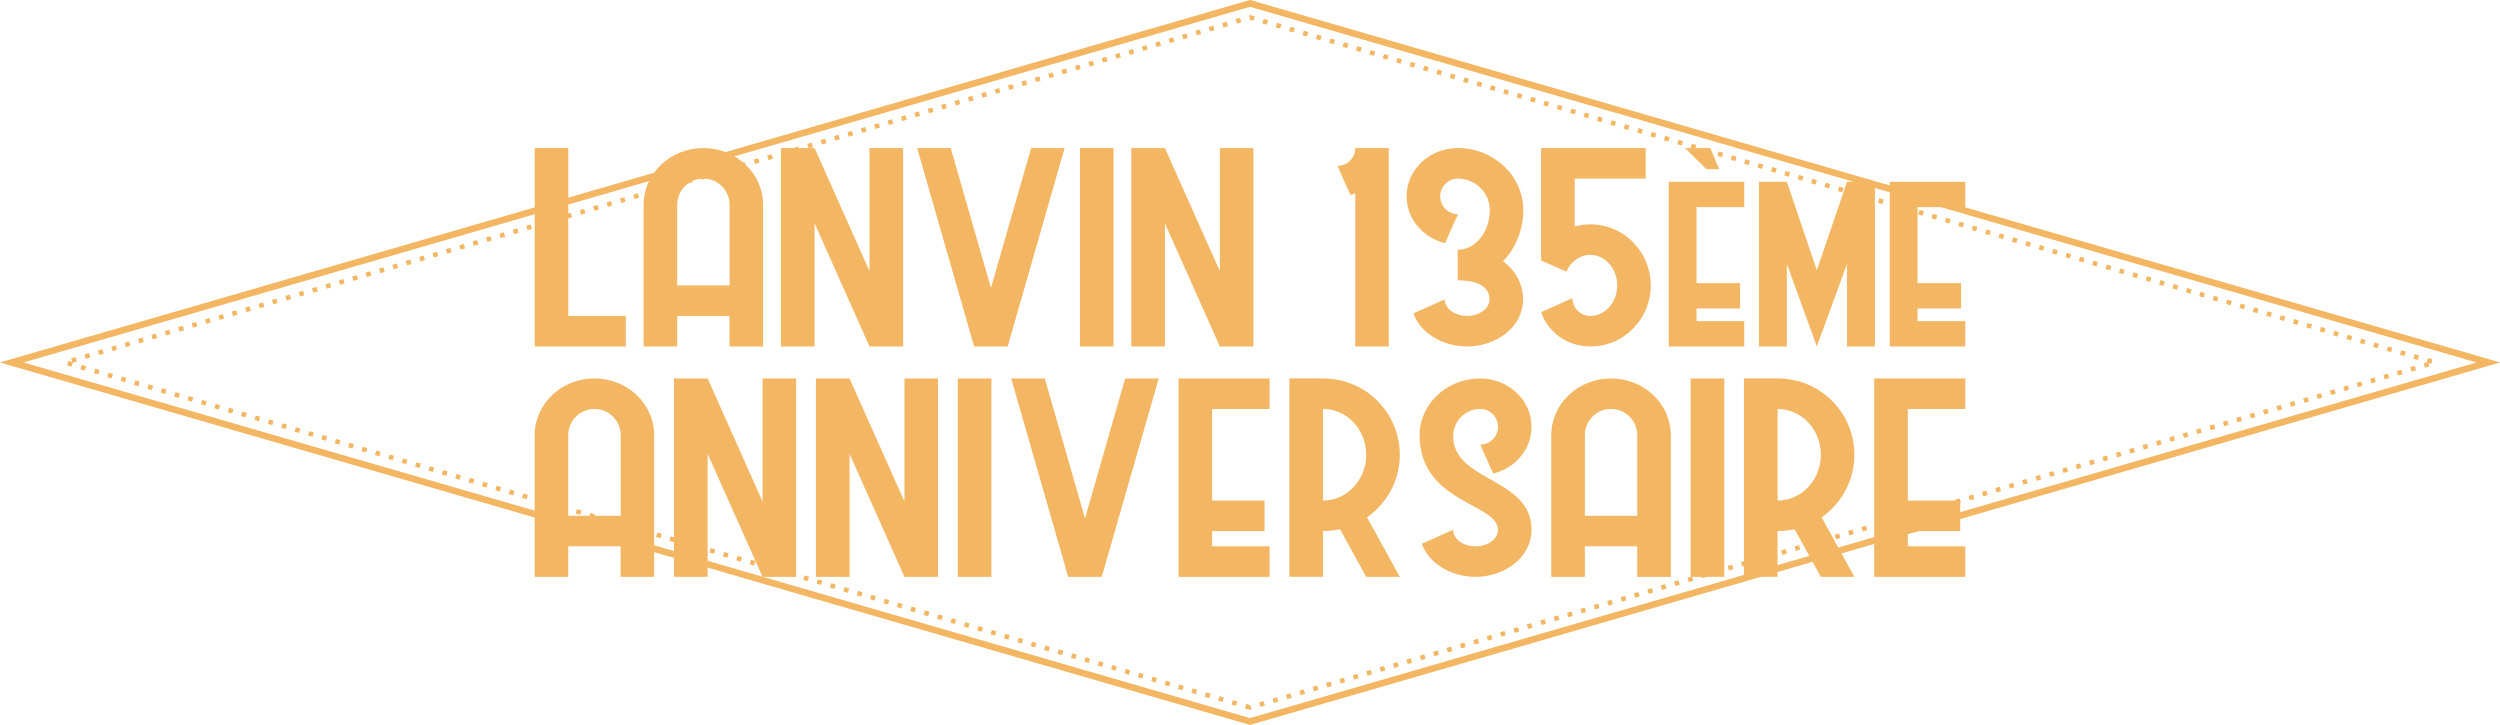 <?xml version="1.0" encoding="UTF-8"?><svg id="_レイヤー_2" xmlns="http://www.w3.org/2000/svg" xmlns:xlink="http://www.w3.org/1999/xlink" viewBox="0 0 538 156"><defs><style>.cls-1,.cls-2,.cls-3{fill:none;}.cls-4{fill:#f3b663;}.cls-2{stroke-width:1.42px;}.cls-2,.cls-3{stroke:#f3b663;stroke-miterlimit:10;}.cls-3{stroke-dasharray:1 2;}.cls-5{clip-path:url(#clippath);}</style><clipPath id="clippath"><rect class="cls-1" width="538" height="156"/></clipPath></defs><g id="_レイヤー_2-2"><g class="cls-5"><g id="_グループ_241"><path id="_パス_222" class="cls-2" d="M269,155.27L2.52,78,269,.73l266.48,77.27-266.48,77.27h0Z"/></g></g><path id="_パス_223" class="cls-3" d="M269,152.26L14.05,78,269,3.74l254.96,74.26-254.96,74.26h0Z"/><path class="cls-4" d="M122.3,31.86v36.13h12.37v6.57h-19.6V31.86h7.23Z"/><path class="cls-4" d="M157.01,67.99h-11.28v6.57h-7.23v-30.49c0-6.73,5.75-12.21,12.86-12.21s12.86,5.47,12.86,12.21v30.49h-7.23v-6.57ZM157.01,61.42v-17.35c0-3.12-2.52-5.64-5.64-5.64s-5.64,2.52-5.64,5.64v17.35h11.28Z"/><path class="cls-4" d="M175.3,31.86l11.82,26.49v-26.49h7.23v42.7h-7.23l-11.82-26.49v26.49h-7.23V31.86h7.23Z"/><path class="cls-4" d="M229.11,31.86l-12.26,42.7h-7.22l-12.26-42.7h7.23l8.65,30.11,8.65-30.11h7.22Z"/><path class="cls-4" d="M239.63,31.86v42.7h-7.23V31.86h7.23Z"/><path class="cls-4" d="M250.69,31.86l11.82,26.49v-26.49h7.23v42.7h-7.23l-11.82-26.49v26.49h-7.23V31.86h7.23Z"/><path class="cls-4" d="M298.87,31.86v42.7h-7.22v-32.95c-.33.16-.71.22-1.04.33l-2.79-6.24c2.14,0,3.83-1.7,3.83-3.83h7.22Z"/><path class="cls-4" d="M320.61,45.22c0-3.72-3.07-6.79-6.9-6.79-2.08,0-3.78,1.75-3.78,3.83s1.7,3.83,3.83,3.83l-2.79,6.24c-4.76-1.15-8.27-5.26-8.27-10.07,0-5.75,4.93-10.4,11-10.4,7.77,0,14.12,5.97,14.12,13.41,0,4.05-1.59,8.1-4.38,10.95,2.57,1.86,4.32,4.76,4.32,8.21,0,6.08-5.91,10.13-12.04,10.13-5.04,0-10.02-2.74-11.55-7.12l6.73-3.01c0,1.97,2.19,3.56,4.82,3.56s4.82-1.59,4.82-3.56c0-3.34-3.72-4.11-6.84-4.11v-6.57c3.83,0,6.9-3.83,6.9-8.54Z"/><path class="cls-4" d="M355.26,61.42c0,6.95-5.53,13.14-13.03,13.14-4.98,0-9.2-3.12-10.57-7.39l6.73-3.01c0,2.13,1.75,3.83,3.83,3.83,3.23,0,5.8-2.96,5.8-6.57s-2.57-6.57-5.8-6.57c-2.24,0-4.21,1.48-5.15,3.61l-5.42-2.41v-24.19h22.5v6.57h-15.27v10.29c1.04-.27,2.19-.44,3.34-.44,7.5,0,13.03,6.19,13.03,13.14Z"/><path class="cls-4" d="M359.1,39.13h16.26v5.45h-10.27v16.35h9.36v5.45h-9.36v2.73h10.27v5.45h-16.26v-35.43ZM367.23,36.4l-4.63-4.54h5.45l1.91,4.54h-2.72Z"/><path class="cls-4" d="M403.48,74.56h-6v-17.76l-6.5,17.76-6.45-17.76v17.76h-6v-35.43h6l6.45,19.03,6.5-19.03h6v35.43Z"/><path class="cls-4" d="M422.93,39.13v5.45h-10.27v16.35h9.36v5.45h-9.36v2.73h10.27v5.45h-16.26v-35.43h16.26Z"/><path class="cls-4" d="M133.57,117.57h-11.28v6.57h-7.23v-30.49c0-6.73,5.75-12.21,12.86-12.21s12.86,5.47,12.86,12.21v30.49h-7.23v-6.57ZM133.57,111v-17.35c0-3.12-2.52-5.64-5.64-5.64s-5.64,2.52-5.64,5.64v17.35h11.28Z"/><path class="cls-4" d="M152.28,81.44l11.82,26.49v-26.49h7.23v42.7h-7.23l-11.82-26.49v26.49h-7.23v-42.7h7.23Z"/><path class="cls-4" d="M182.82,81.44l11.82,26.49v-26.49h7.23v42.7h-7.23l-11.82-26.49v26.49h-7.23v-42.7h7.23Z"/><path class="cls-4" d="M213.35,81.44v42.7h-7.23v-42.7h7.23Z"/><path class="cls-4" d="M249.36,81.44l-12.26,42.7h-7.23l-12.26-42.7h7.23l8.65,30.11,8.65-30.11h7.23Z"/><path class="cls-4" d="M273.22,81.44v6.57h-12.37v19.71h11.28v6.57h-11.28v3.28h12.37v6.57h-19.6v-42.7h19.6Z"/><path class="cls-4" d="M284.71,81.44c9.36,0,16.53,7.55,16.53,16.42,0,5.47-2.74,10.46-7.06,13.47l7.06,12.81h-7.23l-5.64-10.24c-1.21.22-2.41.38-3.67.38v9.85h-7.23v-42.7h7.23ZM294.01,97.86c0-5.42-4.16-9.85-9.31-9.85v19.71c5.15,0,9.31-4.43,9.31-9.85Z"/><path class="cls-4" d="M312.72,93.81c0,9.96,16.86,8.87,16.86,20.2,0,6.08-5.97,10.13-12.04,10.13-5.09,0-10.02-2.74-11.55-7.12l6.73-3.01c0,1.97,2.13,3.56,4.82,3.56s4.82-1.59,4.82-3.56c0-5.75-16.86-5.75-16.86-20.36,0-6.73,5.86-12.21,13.03-12.21,6.08,0,11.06,4.65,11.06,10.4,0,4.82-3.5,8.92-8.26,10.07l-2.79-6.24c2.14,0,3.83-1.7,3.83-3.83s-1.7-3.83-3.83-3.83c-3.23,0-5.8,2.63-5.8,5.8Z"/><path class="cls-4" d="M352.34,117.57h-11.28v6.57h-7.23v-30.49c0-6.73,5.75-12.21,12.86-12.21s12.87,5.47,12.87,12.21v30.49h-7.23v-6.57ZM352.34,111v-17.35c0-3.12-2.52-5.64-5.64-5.64s-5.64,2.52-5.64,5.64v17.35h11.28Z"/><path class="cls-4" d="M371.06,81.44v42.7h-7.23v-42.7h7.23Z"/><path class="cls-4" d="M382.54,81.44c9.36,0,16.53,7.55,16.53,16.42,0,5.47-2.74,10.46-7.06,13.47l7.06,12.81h-7.23l-5.64-10.24c-1.21.22-2.41.38-3.67.38v9.85h-7.23v-42.7h7.23ZM391.85,97.86c0-5.42-4.16-9.85-9.31-9.85v19.71c5.15,0,9.31-4.43,9.31-9.85Z"/><path class="cls-4" d="M422.93,81.44v6.57h-12.37v19.71h11.28v6.57h-11.28v3.28h12.37v6.57h-19.6v-42.7h19.6Z"/></g></svg>